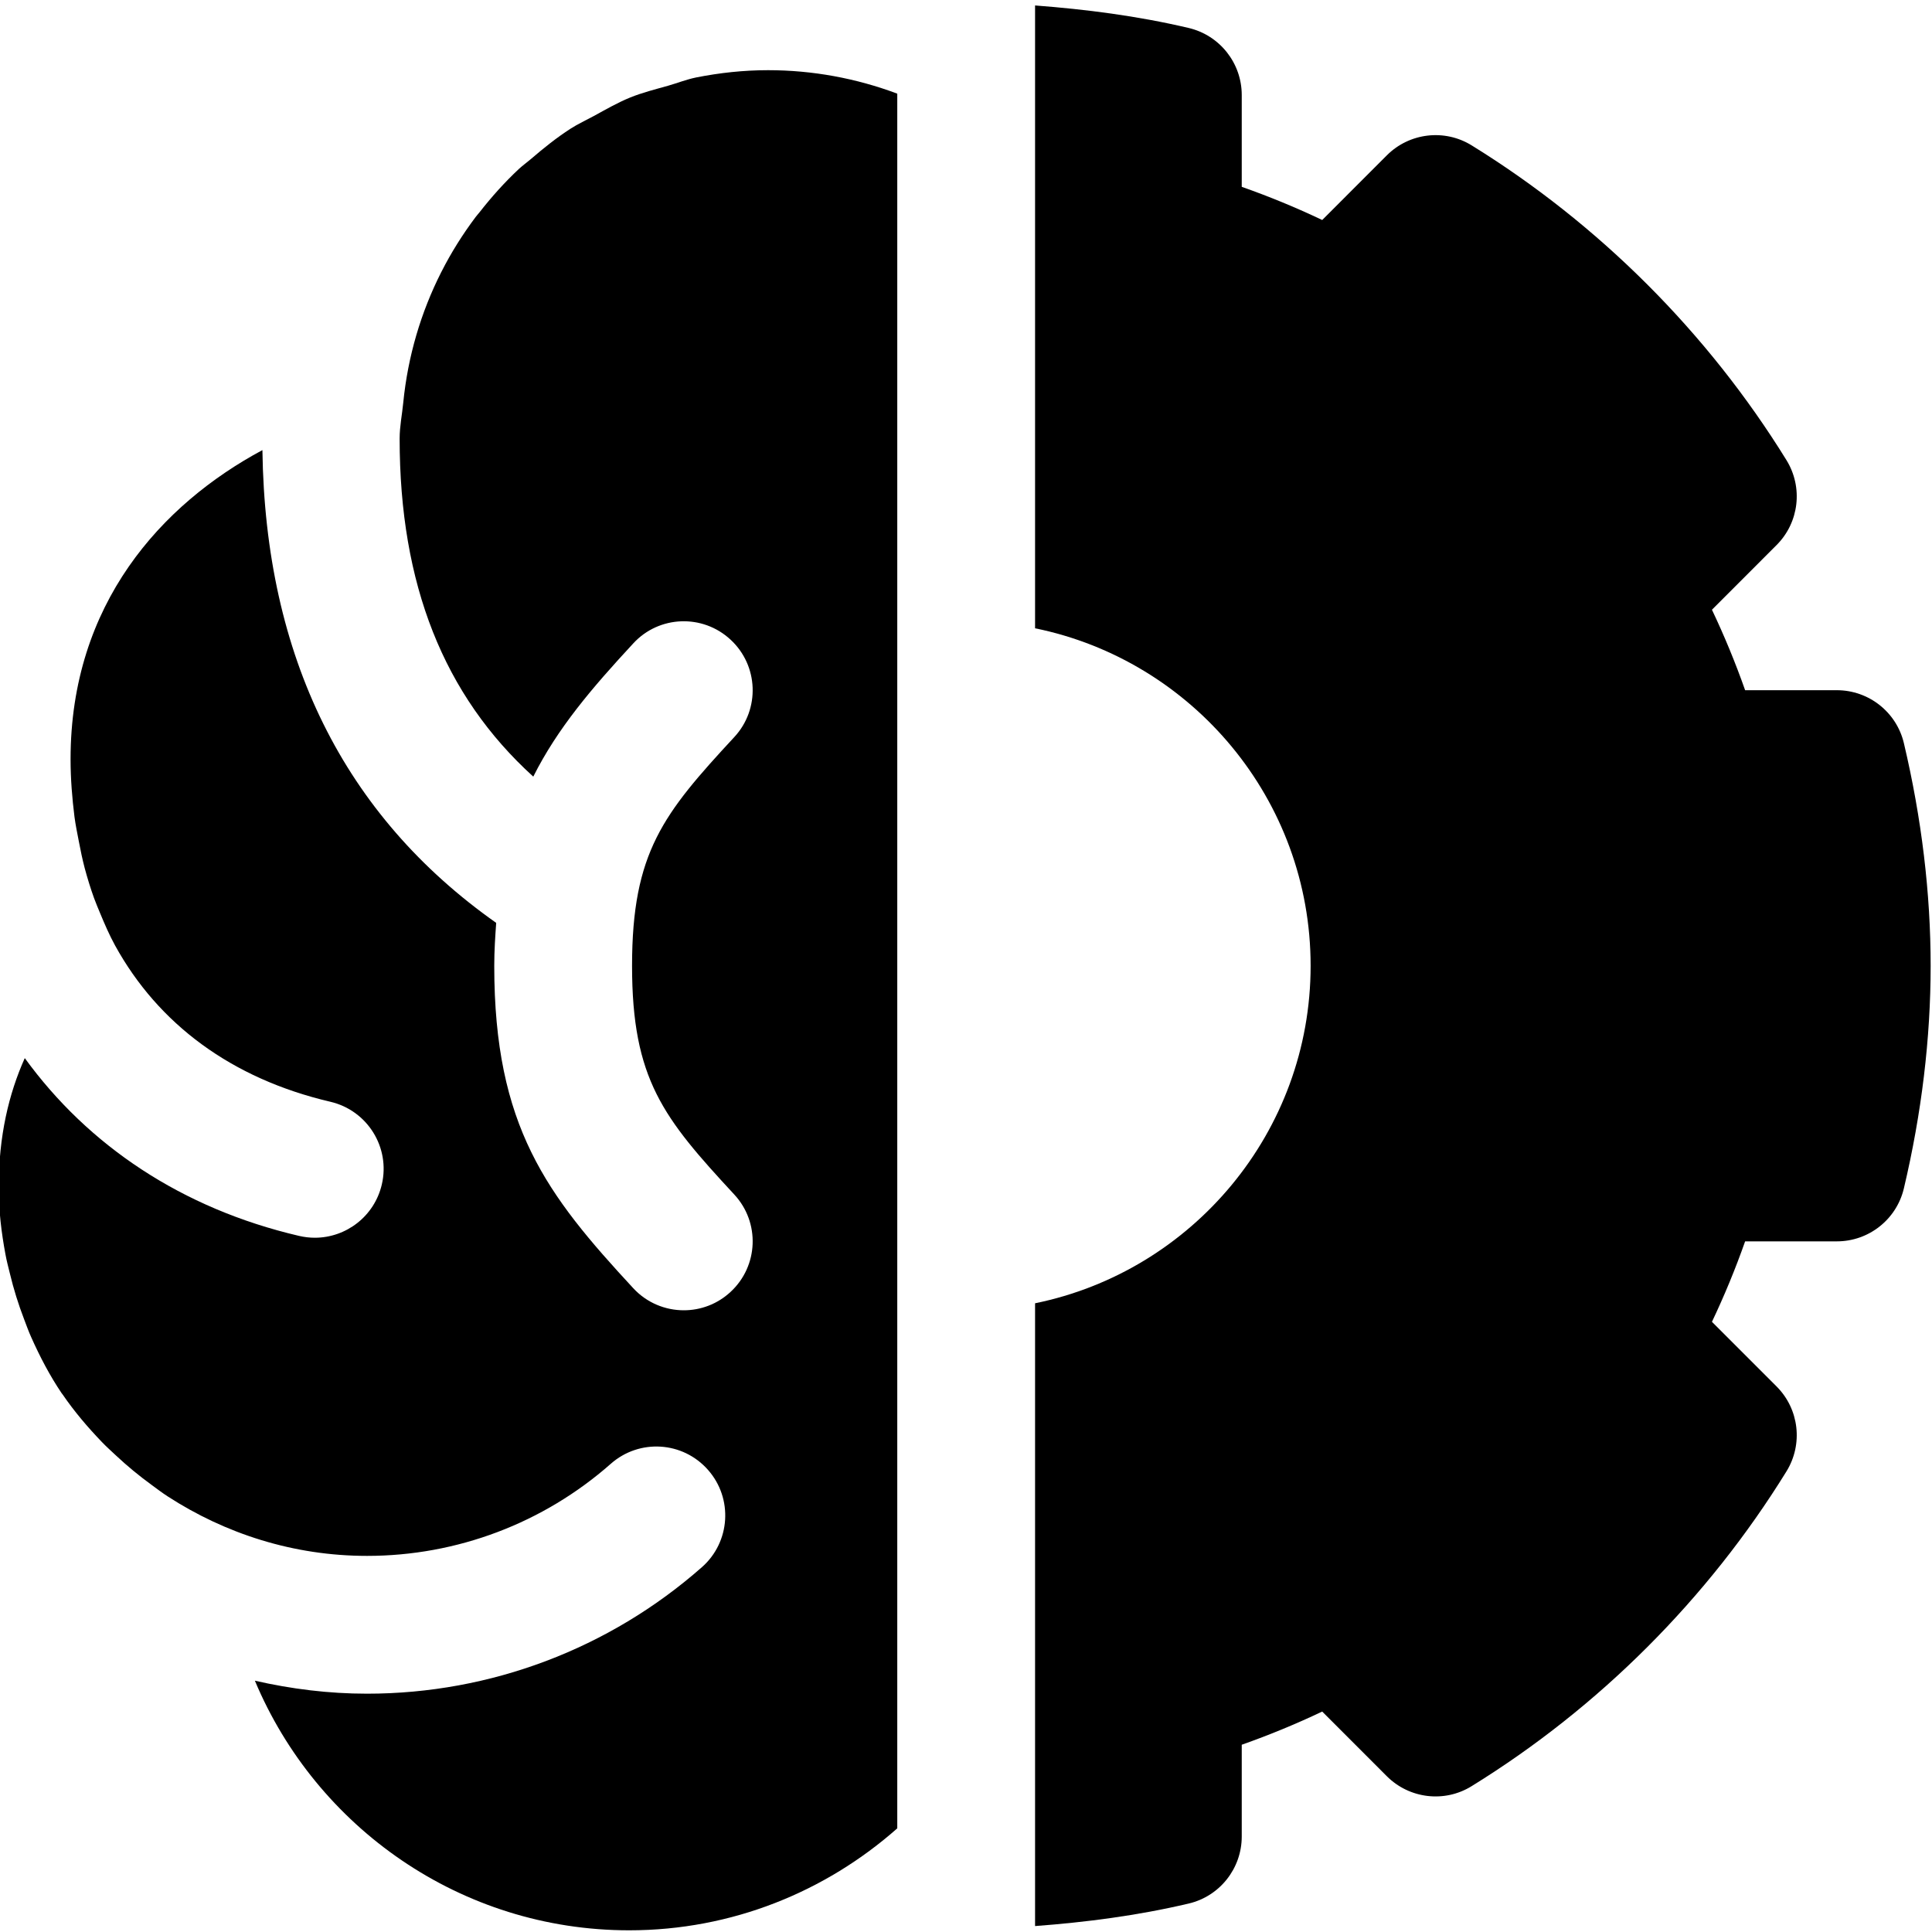 <svg width="40" height="40" viewBox="0 0 40 40" fill="none" xmlns="http://www.w3.org/2000/svg">
<g clip-path="url(#clip0_180_2291)">
<path d="M18.577 1.939C17.729 1.621 16.824 1.453 15.902 1.453C15.393 1.453 14.897 1.508 14.416 1.603C14.214 1.644 14.027 1.719 13.832 1.775C13.566 1.85 13.297 1.917 13.044 2.02C12.783 2.127 12.541 2.267 12.296 2.401C12.134 2.489 11.967 2.565 11.813 2.664C11.521 2.852 11.251 3.07 10.989 3.295C10.908 3.364 10.821 3.426 10.743 3.498C10.448 3.774 10.178 4.075 9.929 4.394C9.902 4.428 9.872 4.46 9.846 4.495C9.579 4.851 9.34 5.23 9.138 5.63C9.136 5.633 9.134 5.636 9.133 5.639C8.716 6.464 8.444 7.374 8.349 8.336C8.325 8.585 8.274 8.826 8.274 9.081C8.274 12.098 9.187 14.397 11.041 16.079C11.543 15.078 12.253 14.247 13.111 13.321C13.644 12.741 14.548 12.707 15.126 13.244C15.704 13.779 15.739 14.682 15.203 15.26C13.735 16.845 13.086 17.645 13.086 19.996C13.086 22.347 13.735 23.147 15.203 24.732C15.739 25.31 15.704 26.212 15.126 26.747C14.852 27.002 14.504 27.128 14.157 27.128C13.774 27.128 13.391 26.974 13.111 26.671C11.32 24.737 10.233 23.323 10.233 19.996C10.233 19.678 10.253 19.392 10.273 19.107C7.121 16.885 5.492 13.595 5.433 9.319C3.347 10.439 1.461 12.501 1.461 15.717C1.461 16.131 1.494 16.526 1.542 16.912C1.565 17.084 1.599 17.248 1.631 17.414C1.667 17.605 1.706 17.792 1.754 17.975C1.811 18.186 1.874 18.392 1.946 18.591C1.985 18.698 2.029 18.801 2.072 18.905C2.167 19.134 2.265 19.361 2.382 19.574C3.275 21.197 4.789 22.331 6.841 22.811C7.608 22.991 8.085 23.757 7.905 24.524C7.751 25.182 7.166 25.626 6.518 25.626C6.41 25.626 6.301 25.613 6.192 25.588C3.764 25.021 1.828 23.718 0.513 21.907C0.182 22.646 -0.027 23.52 -0.027 24.585C-0.027 25.06 0.029 25.52 0.113 25.97C0.137 26.104 0.172 26.233 0.204 26.364C0.282 26.69 0.381 27.007 0.5 27.316C0.547 27.439 0.591 27.563 0.645 27.683C0.825 28.087 1.03 28.48 1.275 28.843C1.281 28.853 1.29 28.861 1.296 28.87C1.538 29.224 1.816 29.55 2.112 29.858C2.205 29.955 2.305 30.044 2.403 30.136C2.636 30.354 2.882 30.557 3.141 30.745C3.25 30.825 3.357 30.907 3.47 30.98C4.663 31.753 6.076 32.213 7.6 32.213C9.459 32.213 11.251 31.536 12.646 30.306C13.238 29.784 14.137 29.84 14.659 30.433C15.18 31.024 15.123 31.925 14.533 32.446C12.616 34.135 10.155 35.066 7.6 35.066C6.801 35.066 6.026 34.968 5.277 34.797C6.547 37.829 9.54 39.965 13.027 39.965C15.155 39.965 17.095 39.163 18.577 37.854V1.939Z" fill="black"/>
<path d="M39.418 15.387C39.266 14.744 38.691 14.29 38.03 14.29H36.131C35.93 13.719 35.7 13.163 35.444 12.624L36.782 11.285C37.25 10.817 37.334 10.09 36.987 9.527C35.36 6.892 33.107 4.64 30.471 3.011C29.91 2.663 29.181 2.748 28.713 3.216L27.375 4.555C26.836 4.298 26.279 4.069 25.709 3.868V1.968C25.709 1.306 25.254 0.731 24.61 0.579C23.539 0.327 22.479 0.193 21.43 0.113V13.008C24.681 13.671 27.135 16.552 27.135 19.995C27.135 23.439 24.681 26.32 21.43 26.983V39.877C22.479 39.798 23.539 39.663 24.61 39.411C25.254 39.26 25.709 38.684 25.709 38.023V36.123C26.279 35.922 26.836 35.692 27.375 35.436L28.713 36.775C29.181 37.242 29.909 37.329 30.471 36.979C33.107 35.351 35.36 33.099 36.987 30.463C37.334 29.9 37.25 29.173 36.782 28.705L35.444 27.367C35.7 26.828 35.93 26.272 36.131 25.701H38.03C38.691 25.701 39.266 25.247 39.418 24.603C39.786 23.046 39.972 21.495 39.972 19.995C39.972 18.495 39.786 16.945 39.418 15.387Z" fill="black"/>
</g>
<defs>
<clipPath id="clip0_180_2291">
<rect width="40" height="40" fill="white"/>
</clipPath>
</defs>
</svg>
